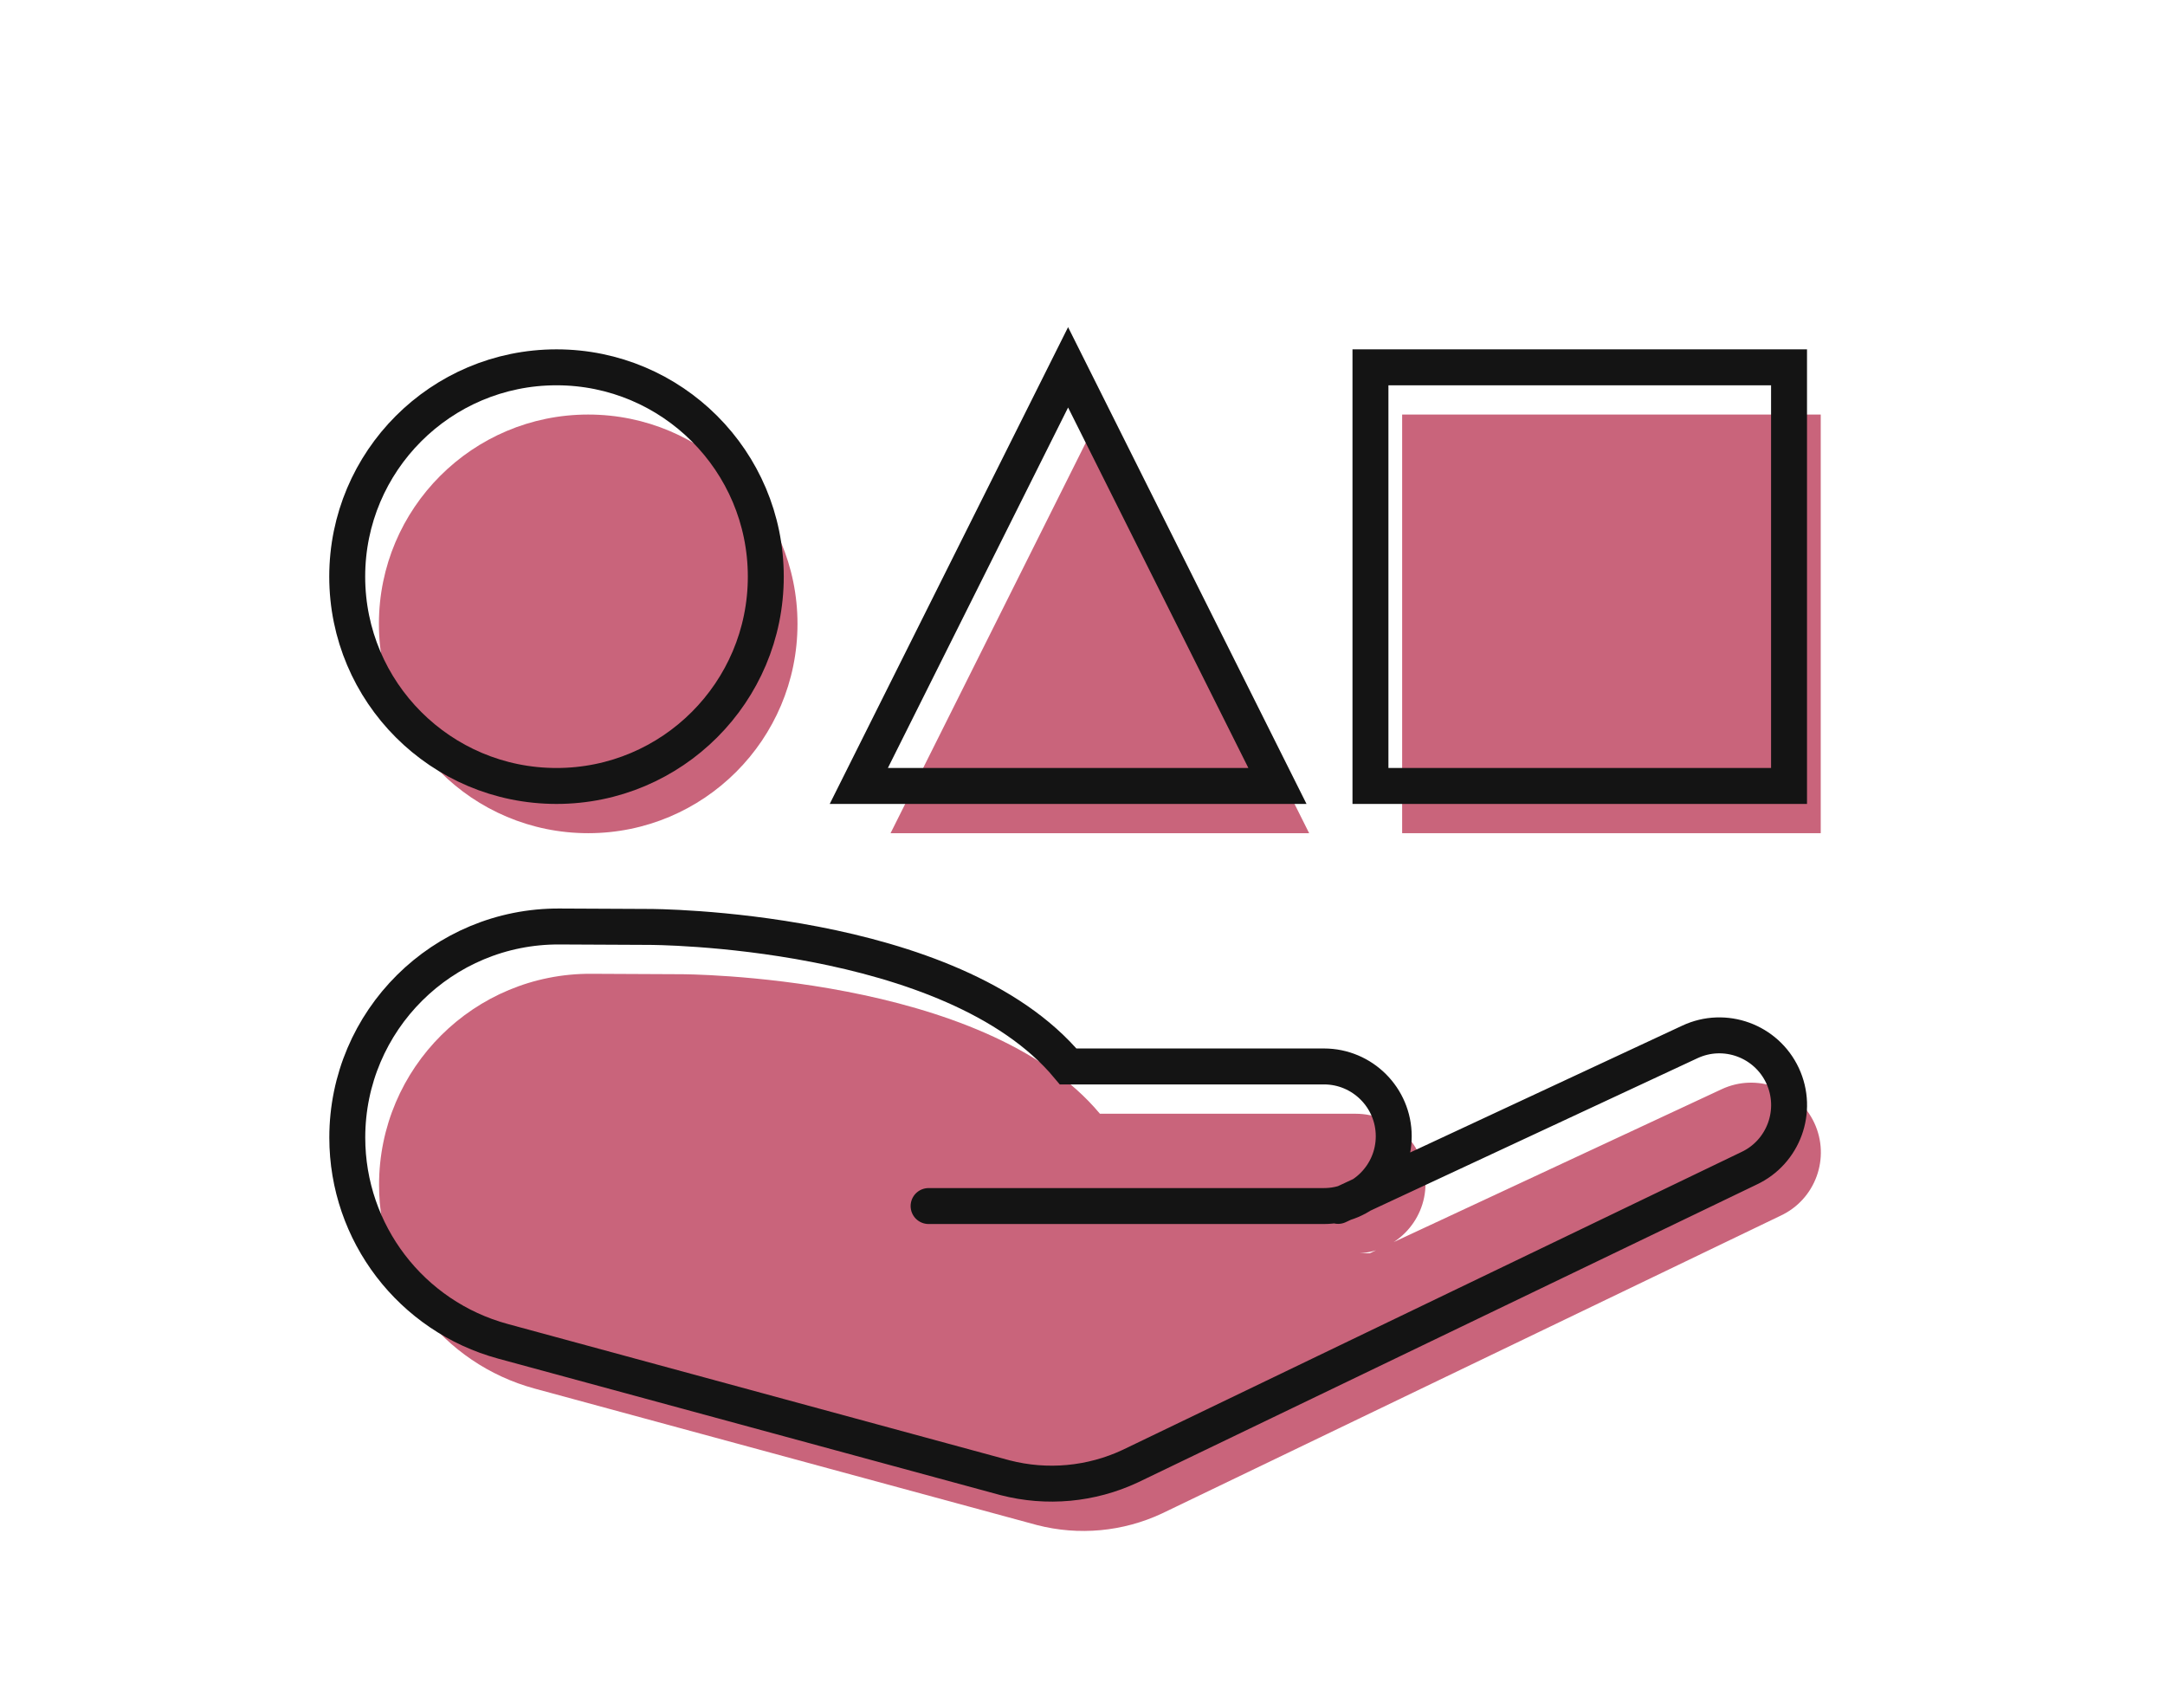 <?xml version="1.0" encoding="UTF-8"?> <svg xmlns="http://www.w3.org/2000/svg" id="Layer_2" data-name="Layer 2" viewBox="0 0 301.23 237.61"><defs><style> .cls-1 { fill: #c9647b; stroke-width: 0px; } .cls-2 { fill: none; stroke: #141414; stroke-linecap: round; stroke-miterlimit: 10; stroke-width: 5px; } </style></defs><g id="assortment_variability" data-name="assortment variability"><path class="cls-1" d="M133.62,174.36h55.01c5.36,0,9.71-4.35,9.71-9.71h0c0-5.36-4.35-9.71-9.71-9.71h-35.59c-16.18-19.41-58.24-19.41-58.24-19.41l-12.51-.06c-16.29-.1-29.55,13.08-29.55,29.37h0c0,13.26,8.88,24.87,21.67,28.34l69.87,18.98c5.81,1.5,11.96.93,17.39-1.61l86.08-41.43c4.85-2.26,6.95-8.04,4.69-12.9h0c-2.27-4.86-8.05-6.96-12.9-4.69l-48.94,22.81"></path><g><circle class="cls-1" cx="81.84" cy="86.79" r="29.12"></circle><polygon class="cls-1" points="153.03 57.67 123.91 115.91 182.15 115.91 153.03 57.67"></polygon><rect class="cls-1" x="195.09" y="57.67" width="58.24" height="58.24"></rect></g></g><g id="assortment_variability-2" data-name="assortment variability"><path class="cls-2" d="M129.2,167.78h55.01c5.36,0,9.71-4.35,9.71-9.71h0c0-5.36-4.35-9.71-9.71-9.71h-35.59c-16.18-19.41-58.24-19.41-58.24-19.41l-12.51-.06c-16.29-.1-29.55,13.08-29.55,29.37h0c0,13.26,8.88,24.87,21.67,28.34l69.87,18.98c5.81,1.5,11.96.93,17.39-1.61l86.08-41.43c4.85-2.26,6.95-8.04,4.69-12.9h0c-2.27-4.86-8.05-6.96-12.9-4.69l-48.94,22.81"></path><g><circle class="cls-2" cx="77.43" cy="80.22" r="29.12"></circle><polygon class="cls-2" points="148.61 51.1 119.49 109.34 177.74 109.34 148.61 51.1"></polygon><rect class="cls-2" x="190.68" y="51.1" width="58.24" height="58.24"></rect></g></g></svg> 